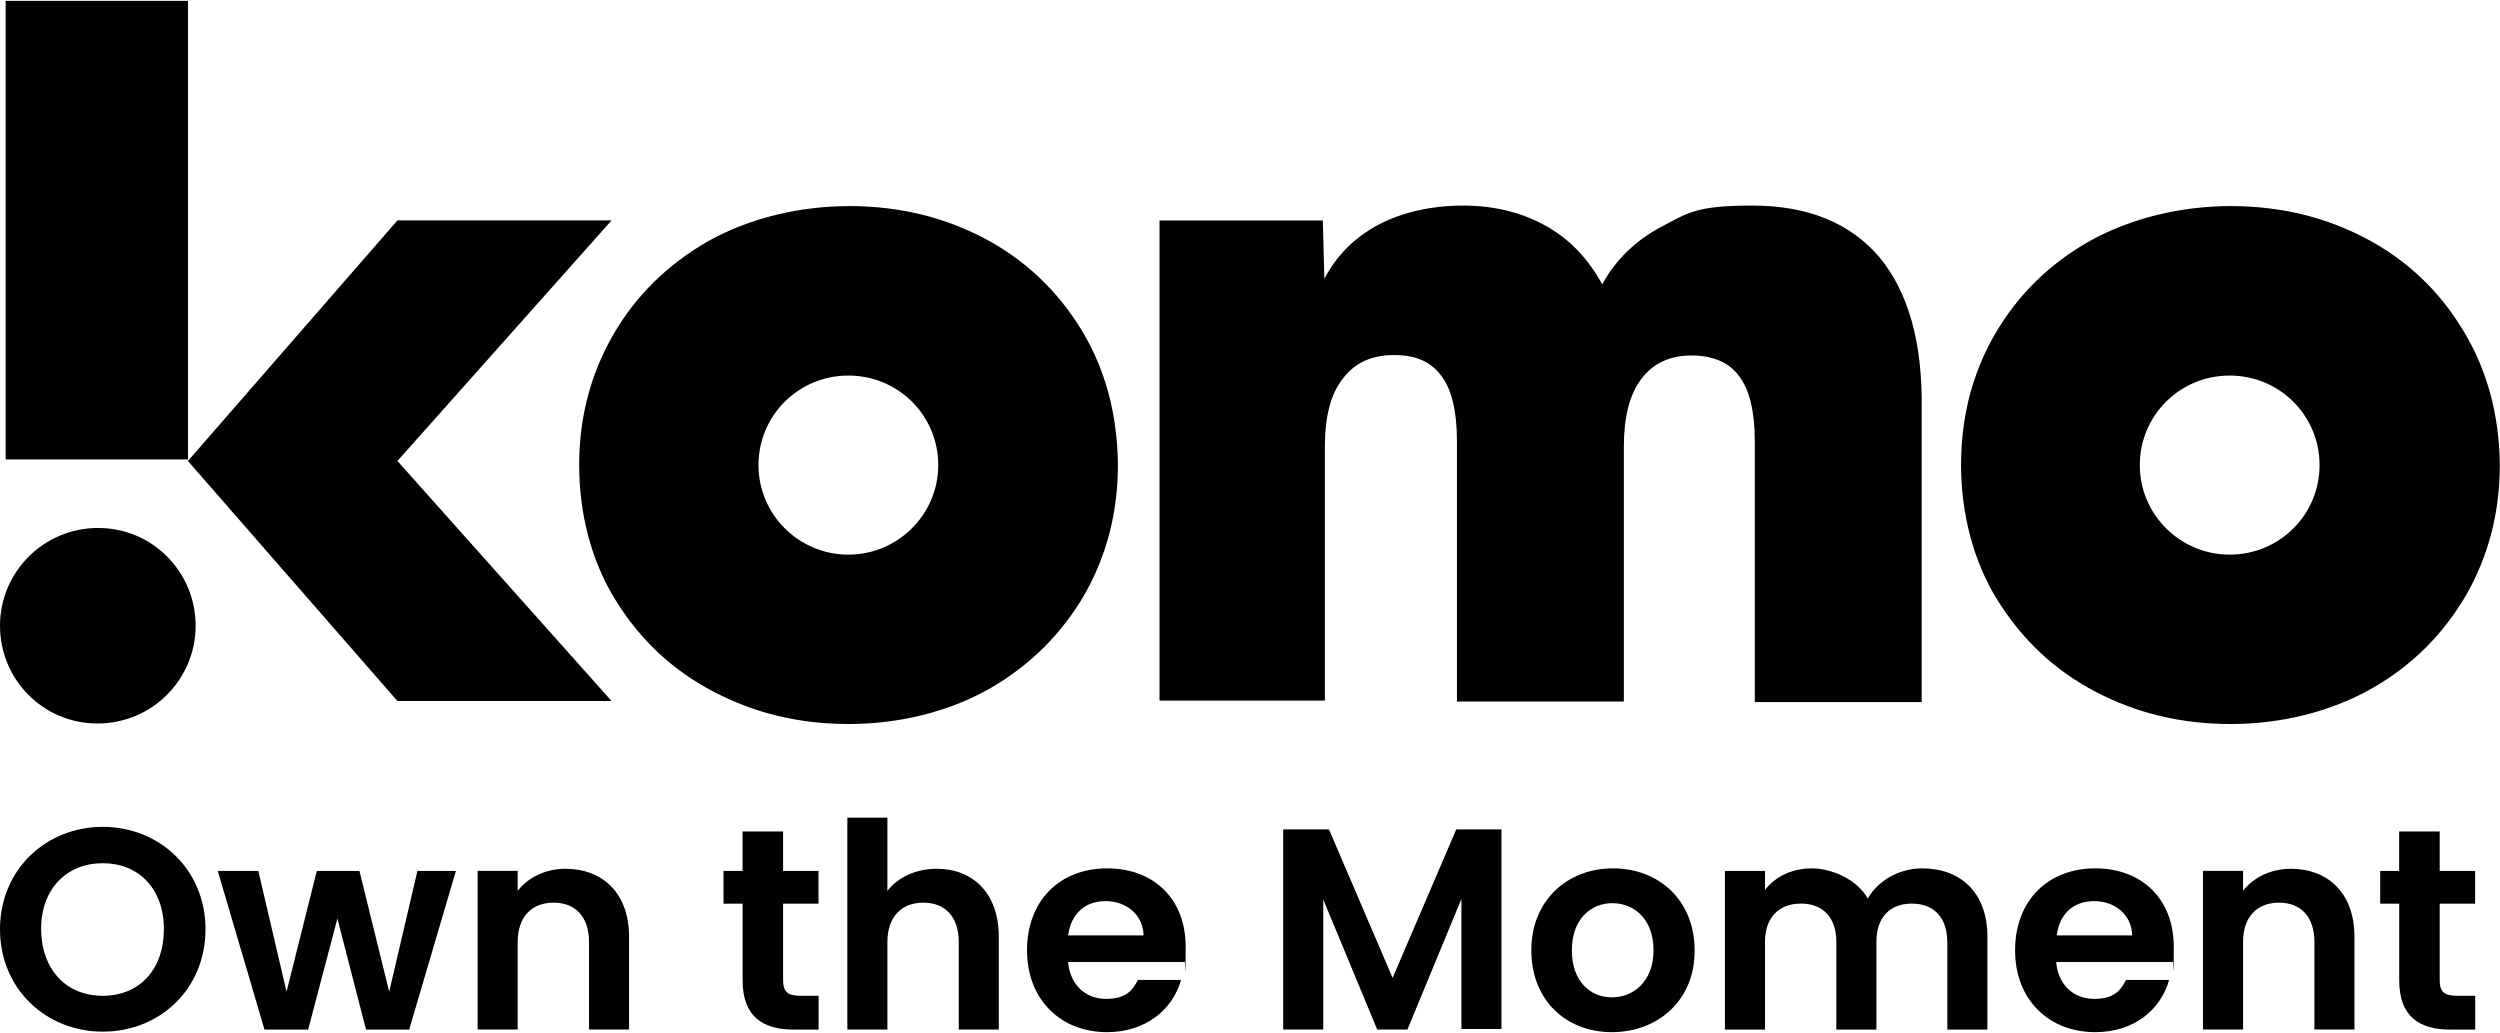 <?xml version="1.0" encoding="UTF-8"?>
<svg id="Layer_1" data-name="Layer 1" xmlns="http://www.w3.org/2000/svg" version="1.1" viewBox="0 0 2915 1204">
  <defs>
    <style>
      .cls-1, .cls-2 {
        fill: #010101;
        stroke-width: 0px;
      }

      .cls-2 {
        fill-rule: evenodd;
      }
    </style>
  </defs>
  <path class="cls-2" d="M219.1,535.7H6.6V1h212.6v534.7h-.1Z"/>
  <path class="cls-2" d="M713.1,257h-249.7l-244.3,280.5,244.3,279.9h249.7l-249.7-279.9,249.7-280.5Z"/>
  <path class="cls-2" d="M989.2,646.7c-57.5,0-104.8-46.5-104.8-104.4s46.7-104.4,104.8-104.4,104.8,46.5,104.8,104.4c0,57.2-46.8,104.4-104.8,104.4ZM1261,384.7c-28.1-46-65.9-81.8-113.2-106.8-47.9-25.1-100-37.6-157.5-37.6s-115.6,13.7-164.1,40.6c-47.9,27.5-85,63.9-111.4,109.8-26.3,46-39.5,96.1-39.5,151.6s13.8,111.6,42.5,157.5c28.7,46.5,66.5,81.8,114.4,106.8,47.9,25.1,100,37.6,157.5,37.6s115.6-13.7,164.1-41.2c47.9-27.5,84.4-64.5,110.8-109.8,25.8-45.4,38.9-96.1,38.9-151-.6-58.4-14.4-111.5-42.5-157.5Z"/>
  <path class="cls-2" d="M2599.8,646.7c-57.5,0-104.8-46.5-104.8-104.4s46.7-104.4,104.8-104.4,104.8,46.5,104.8,104.4-46.7,104.4-104.8,104.4ZM2871.7,384.7c-28.1-46.5-65.9-81.8-113.2-106.8-47.9-25.1-100-37.6-157.5-37.6s-115.6,13.7-164.1,40.6c-47.9,26.9-85,63.9-111.4,109.8-26.4,46-38.9,96.7-38.9,151.6s13.8,111.6,42.5,157.5c28.7,46,66.5,81.8,114.4,106.8,47.9,25.1,100,37.6,157.5,37.6s115.6-13.7,164.1-41.2,84.4-64.5,110.8-109.8c25.8-45.4,38.9-96.1,38.9-151-.6-59-15-111.5-43.1-157.5Z"/>
  <path class="cls-2" d="M2191.5,300c-34.1-40-83.2-60.3-148.5-60.3s-74.8,8.4-105.4,24.5c-30.5,16.1-53.9,38.8-69.4,67.4-16.2-29.8-37.7-52.5-65.3-68-27.5-15.5-59.9-23.9-97-23.9s-70.7,7.8-98.2,22.1c-28.1,14.9-49.1,35.8-63.5,63.3l-1.8-68h-190.4v559.8h192.8v-296c0-34.6,6.6-61.5,21-79.4,13.8-18.5,33.5-27.5,59.9-27.5s43.1,8.4,55.1,24.5,18,41.2,18,75.8v303.7h194.6v-296.6c0-34.6,6.6-61.5,20.3-79.4,13.8-18.5,33.5-27.5,58.7-27.5s44.3,8.4,55.7,24.5c12,16.1,18,41.2,18,75.8v303.8h194.6v-342c1.1-77.6-15.7-136-49.2-176.6Z"/>
  <path class="cls-2" d="M228.1,729.6c0,62.7-50.9,114-114.4,114S0,792.3,0,729.6s50.9-114,114.4-114,113.7,51.4,113.7,114Z"/>
  <path class="cls-1" d="M119.8,1202.9c-65.9,0-119.8-49.6-119.8-119.4s53.9-119.4,119.8-119.4,119.8,49.5,119.8,119.4-53.4,119.4-119.8,119.4ZM119.8,1161.1c42.5,0,71.3-30.4,71.3-77.6s-29.3-77-71.3-77-71.9,29.8-71.9,77c.6,47.2,29.3,77.6,71.9,77.6Z"/>
  <path class="cls-1" d="M253.9,1015.5h47.3l32.9,140.8,35.3-140.8h49.7l34.7,140.8,32.9-140.8h44.9l-54.5,185h-50.3l-33.4-129.5-34.1,129.5h-50.9l-54.5-185Z"/>
  <path class="cls-1" d="M686.8,1098.4c0-29.8-16.2-45.9-41.3-45.9s-41.9,16.1-41.9,45.9v102h-46.7v-185h46.7v23.3c12-15.5,32.3-25.7,55.7-25.7,43.1,0,74.2,28.1,74.2,79.4v108h-46.7v-102Z"/>
  <path class="cls-1" d="M865.8,1053.7h-22.2v-38.2h22.2v-46h47.3v46h41.3v38.2h-41.3v89.5c0,12.5,4.8,17.9,19.8,17.9h21.6v39.4h-29.3c-35.3,0-59.3-14.9-59.3-57.3v-89.5h0Z"/>
  <path class="cls-1" d="M988,953.4h46.7v85.3c12-15.5,32.9-25.7,57.5-25.7,41.9,0,72.4,28.1,72.4,79.4v108h-46.7v-102c0-29.8-16.2-45.9-41.3-45.9s-41.9,16.1-41.9,45.9v102h-46.7v-247Z"/>
  <path class="cls-1" d="M1290.9,1203.5c-53.9,0-93.4-37.6-93.4-95.5s38.3-95.5,93.4-95.5,91.6,36.4,91.6,91.3-.6,11.9-1.2,17.9h-135.9c2.4,27.5,21,43,44.3,43s31.1-10.2,37.1-22.1h50.3c-9.5,34-40.7,60.9-86.2,60.9ZM1245.4,1090.7h88c-.6-24.5-20.4-40-44.3-40s-40.1,14.3-43.7,40Z"/>
  <path class="cls-1" d="M1496.3,967.1h53.3l74.2,173.1,74.2-173.1h52.7v232.7h-46.7v-151.6l-62.9,152.2h-35.3l-62.9-151.6v151.6h-46.7v-233.3h.1Z"/>
  <path class="cls-1" d="M1879.5,1203.5c-53.9,0-94-37.6-94-95.5s41.9-95.5,95.2-95.5,95.2,37,95.2,95.5c.6,57.9-42.5,95.5-96.4,95.5ZM1879.5,1162.9c24.5,0,48.5-17.9,48.5-54.9s-23.3-54.9-47.9-54.9-47.3,17.9-47.3,54.9c0,36.4,21.6,54.9,46.7,54.9Z"/>
  <path class="cls-1" d="M2270.5,1098.4c0-29.2-16.2-44.8-41.3-44.8s-41.3,15.5-41.3,44.8v102.1h-46.7v-102.1c0-29.2-16.2-44.8-41.3-44.8s-41.9,15.5-41.9,44.8v102.1h-46.7v-185h46.7v22.1c12-15.5,31.7-25.1,54.5-25.1s52.7,12.5,65.3,35.2c12-20.9,36.5-35.2,63.5-35.2,44.3,0,76,28,76,79.4v108.6h-46.7v-102.1h-.1Z"/>
  <path class="cls-1" d="M2443,1203.5c-53.9,0-93.4-37.6-93.4-95.5s38.3-95.5,93.4-95.5,91.6,36.4,91.6,91.3-.6,11.9-1.2,17.9h-135.9c2.4,27.5,20.9,43,44.3,43s31.1-10.2,37.1-22.1h50.3c-9.6,34-40.1,60.9-86.2,60.9ZM2398.1,1090.7h88c-.6-24.5-20.4-40-44.3-40s-40.2,14.3-43.7,40Z"/>
  <path class="cls-1" d="M2698.6,1098.4c0-29.8-16.2-45.9-41.3-45.9s-41.9,16.1-41.9,45.9v102h-46.7v-185h46.7v23.3c12-15.5,32.3-25.7,55.7-25.7,43.1,0,74.2,28.1,74.2,79.4v108h-46.7v-102Z"/>
  <path class="cls-1" d="M2797.4,1053.7h-22.1v-38.2h22.1v-46h47.3v46h41.3v38.2h-41.3v89.5c0,12.5,4.8,17.9,19.8,17.9h21.6v39.4h-29.3c-35.3,0-59.3-14.9-59.3-57.3v-89.5h-.1Z"/>
</svg>